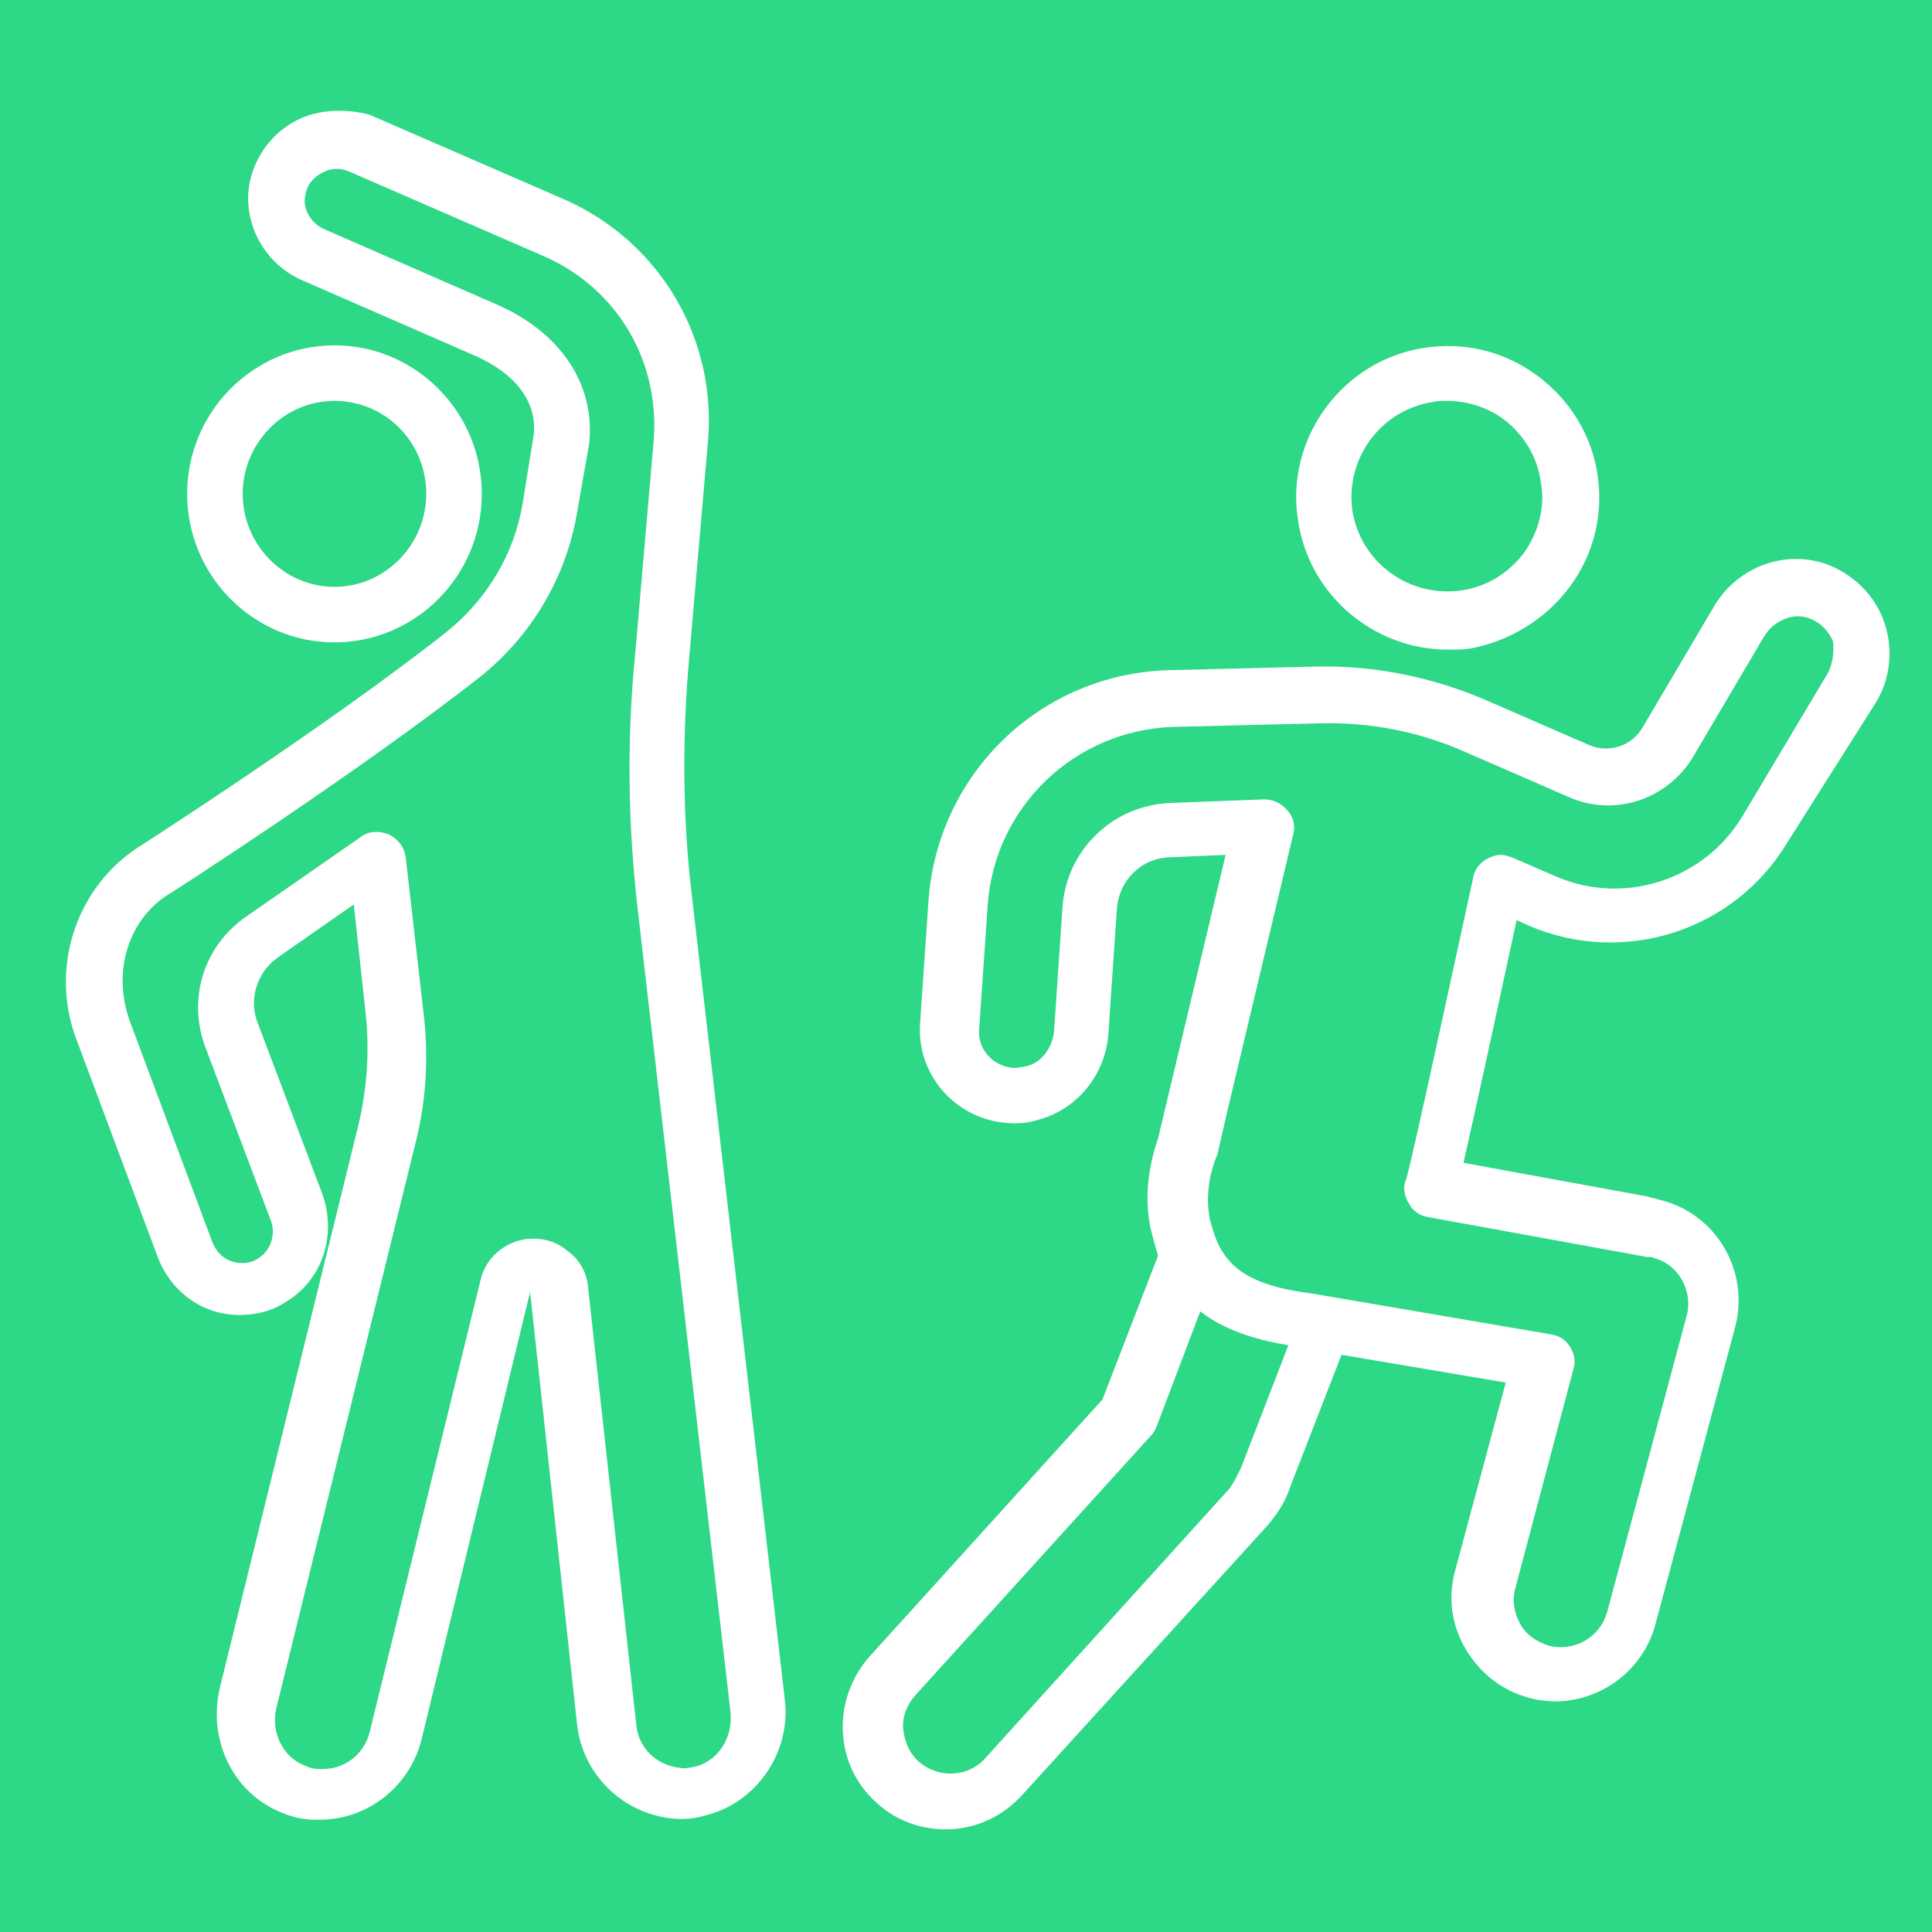 <?xml version="1.0" encoding="utf-8"?>
<!-- Generator: Adobe Illustrator 23.1.0, SVG Export Plug-In . SVG Version: 6.00 Build 0)  -->
<svg version="1.1" id="Layer_1" xmlns="http://www.w3.org/2000/svg" xmlns:xlink="http://www.w3.org/1999/xlink" x="0px" y="0px"
	 viewBox="0 0 160 160" style="enable-background:new 0 0 160 160;" xml:space="preserve">
<style type="text/css">
	.st0{fill:#2DD887;}
	.st1{fill:#FFFFFF;}
</style>
<rect class="st0" width="160" height="160"/>
<g>
	<path class="st1" d="M39.9,40.9c0-6.8-5.5-12.3-12.2-12.3s-12.2,5.5-12.2,12.3c0,6.8,5.5,12.3,12.2,12.3S39.9,47.7,39.9,40.9z
		 M20.1,40.9c0-4.2,3.4-7.7,7.6-7.7s7.6,3.4,7.6,7.7c0,4.2-3.4,7.7-7.6,7.7S20.1,45.1,20.1,40.9z"/>
	<path class="st1" d="M6.3,86l6.8,18.2c1.1,2.8,3.7,4.7,6.7,4.7c1.4,0,2.7-0.3,3.9-1.1c3-1.8,4.2-5.5,3-8.9l-5.4-14.3
		c-0.7-1.9,0-4.1,1.7-5.3l6.3-4.4l1,9.2c0.3,3,0.1,6-0.6,9l-11.5,46.7c-1,4.3,1.1,8.7,5.1,10.3c0.9,0.4,1.9,0.6,2.8,0.6
		c0.1,0,0.3,0,0.4,0c3.9,0,7.4-2.7,8.4-6.6l9-37.1l3.9,35.9c0.5,4.1,3.8,7.3,7.9,7.7c1,0.1,1.9,0,2.9-0.3c4.1-1.1,6.9-5.2,6.4-9.5
		c0,0-7.7-66.6-7.7-66.6c-0.8-6.6-0.8-13.4-0.2-20l1.5-17.3c0.9-8.7-3.9-16.9-11.9-20.4l-16.1-7C28.7,9,26.4,9,24.5,10
		c-1.9,1-3.3,2.8-3.8,5c-0.7,3.3,1.1,6.8,4.3,8.2l14.2,6.2c3.5,1.5,5.3,3.9,5,6.6l-0.9,5.6c-0.7,4.3-3,8.1-6.4,10.8
		c-9.9,7.8-25.5,17.8-25.8,18C6.1,73.9,4.2,80.4,6.3,86z M13.6,74.3c0.2-0.1,15.9-10.2,26.1-18.2c4.3-3.4,7.2-8.3,8.1-13.7l1-5.7
		c0.5-4.9-2.4-9.2-7.7-11.5l-14.2-6.2c-1.2-0.5-1.9-1.8-1.6-2.9c0.2-1.1,1-1.6,1.4-1.8c0.7-0.4,1.5-0.4,2.2-0.1l16.1,7
		c6.2,2.7,9.8,8.9,9.1,15.7l-1.5,17.3c-0.7,7-0.6,14,0.2,21l7.7,66.6c0.2,2.1-1,4-2.9,4.5c-0.5,0.1-0.9,0.2-1.3,0.1
		c-1.9-0.2-3.4-1.6-3.6-3.5l-4-36.3c-0.1-1.2-0.7-2.3-1.7-3c-0.9-0.8-2.1-1.1-3.3-1c-1.9,0.2-3.5,1.6-3.9,3.4l-9.2,37.5
		c-0.5,1.9-2.2,3.1-4.1,3c-0.5,0-0.9-0.1-1.3-0.3c-1.8-0.7-2.8-2.8-2.3-4.8l11.5-46.7c0.9-3.5,1.1-7.1,0.7-10.6l-1.5-13.1
		c-0.1-0.8-0.6-1.5-1.4-1.9c-0.3-0.1-0.6-0.2-1-0.2c-0.5,0-0.9,0.1-1.3,0.4l-9.5,6.6c-3.5,2.4-4.9,6.8-3.4,10.8l5.4,14.3
		c0.5,1.2,0,2.6-1,3.2c-0.4,0.3-0.9,0.4-1.4,0.4c-1.1,0-2-0.7-2.4-1.7l-6.8-18.2C9.3,80.7,10.5,76.5,13.6,74.3z"/>
</g>
<g>
	<path class="st1" d="M130,48.6c2-2.7,2.8-6,2.3-9.3c-0.5-3.3-2.3-6.2-5-8.2c-2.7-2-6-2.8-9.3-2.3c-6.8,1-11.6,7.5-10.5,14.3
		c0.9,6.2,6.3,10.7,12.4,10.7c0.6,0,1.3,0,1.9-0.1C125,53.1,128,51.3,130,48.6z M126.2,45.8c-1.3,1.7-3.1,2.8-5.2,3.1
		c-4.3,0.6-8.3-2.3-9-6.6c-0.6-4.3,2.3-8.3,6.6-9c0.4-0.1,0.8-0.1,1.2-0.1c1.7,0,3.3,0.5,4.7,1.5c1.7,1.3,2.8,3.1,3.1,5.2
		C128,42,127.4,44.1,126.2,45.8z"/>
	<path class="st1" d="M155.4,58.1c1.2-2,1.4-4.5,0.6-6.7c-0.8-2.2-2.6-3.9-4.8-4.7c-3.5-1.2-7.4,0.3-9.3,3.6l-5.9,10
		c-0.9,1.5-2.8,2.1-4.4,1.4l-8.5-3.7c-4.4-1.9-9.2-2.9-14-2.8l-12.3,0.3c-10.6,0.3-19.1,8.5-19.9,19l-0.7,10.2
		c-0.3,4,2.5,7.5,6.4,8.2c1.2,0.2,2.3,0.2,3.5-0.2c3.2-0.9,5.5-3.8,5.7-7.2l0.7-10.3c0.2-2.3,2-4.1,4.3-4.2l4.7-0.2l-5.6,23.5
		c-0.9,2.6-1.1,5.2-0.6,7.5c0.2,0.8,0.4,1.5,0.6,2.2l-4.6,11.9c0,0-19.3,21.3-19.3,21.3c-1.5,1.7-2.3,3.9-2.2,6.2
		c0.1,2.3,1.1,4.4,2.8,5.9c1.6,1.5,3.7,2.2,5.7,2.2c2.4,0,4.7-1,6.4-2.9l20.3-22.3c1.1-1.3,1.5-2.2,1.8-3l0.1-0.3l4.2-10.8l13.6,2.3
		l-4.2,15.6c-0.6,2.2-0.3,4.5,0.9,6.5c1.2,2,3,3.4,5.2,4c0.7,0.2,1.5,0.3,2.2,0.3c3.8,0,7.3-2.6,8.3-6.4l6.6-24.6
		c1.2-4.6-1.5-9.3-6.1-10.5c-0.1,0-0.3-0.1-0.4-0.1c-0.3-0.1-0.5-0.1-0.7-0.2l-15.3-2.8c1.1-4.8,3.3-15,4.4-20.1l1.1,0.5
		c7.8,3.3,16.9,0.4,21.3-6.9L155.4,58.1z M99.4,108.6c1.8,1.4,4.2,2.3,7.3,2.8l-3.9,10.1c-0.3,0.6-0.5,1.1-1,1.8l-20.2,22.3
		c-1.4,1.6-3.9,1.7-5.5,0.3c-0.8-0.7-1.2-1.7-1.3-2.7c-0.1-1,0.3-2,1-2.8l19.6-21.6c0.2-0.2,0.3-0.5,0.4-0.7L99.4,108.6z
		 M151.4,55.7l-7.1,11.9c-3.2,5.3-9.8,7.4-15.4,5l-3.7-1.6c-0.3-0.1-0.6-0.2-0.9-0.2c-0.4,0-0.7,0.1-1.1,0.3
		c-0.6,0.3-1.1,0.9-1.2,1.6c-1.9,8.7-4.9,22.6-5.5,24.8c0,0.1-0.1,0.2-0.1,0.3c-0.2,0.5-0.1,1.1,0.1,1.5c0,0.1,0.1,0.2,0.2,0.4
		c0.3,0.6,0.9,1,1.6,1.1l18.1,3.3c0.1,0,0.1,0,0.2,0c0.1,0,0.3,0,0.4,0.1c2,0.5,3.2,2.7,2.7,4.7l-6.6,24.6c-0.6,2.1-2.7,3.3-4.8,2.8
		c-1-0.3-1.9-0.9-2.4-1.8c-0.5-0.9-0.7-2-0.4-3l4.8-18.1c0.2-0.6,0.1-1.3-0.3-1.9c-0.4-0.6-0.9-0.9-1.6-1l-15.2-2.6
		c0,0-4.7-0.8-4.7-0.8c-4-0.5-6-1.6-7.1-3.2c-0.6-0.8-0.9-1.8-1.2-2.9c-0.3-1.5-0.2-3.3,0.5-5.1c0-0.1,0.1-0.2,0.1-0.2l0.8-3.5
		l5.5-23.1c0.2-0.7,0-1.5-0.5-2c-0.5-0.6-1.2-0.9-1.9-0.9l-7.8,0.3c-4.7,0.2-8.5,3.8-8.9,8.5l-0.7,10.3c-0.1,1.4-1,2.7-2.3,3
		c-0.5,0.1-1,0.2-1.4,0.1c-1.6-0.3-2.7-1.7-2.5-3.3l0.7-10.2c0.6-8.1,7.2-14.4,15.3-14.7l12.3-0.3c4.1-0.1,8.2,0.7,12,2.4l8.5,3.7
		c3.8,1.7,8.2,0.2,10.3-3.3l5.9-10c0.8-1.3,2.4-2,3.7-1.5c0.9,0.3,1.6,1,2,1.9C151.9,53.9,151.8,54.9,151.4,55.7z"/>
</g>
</svg>

